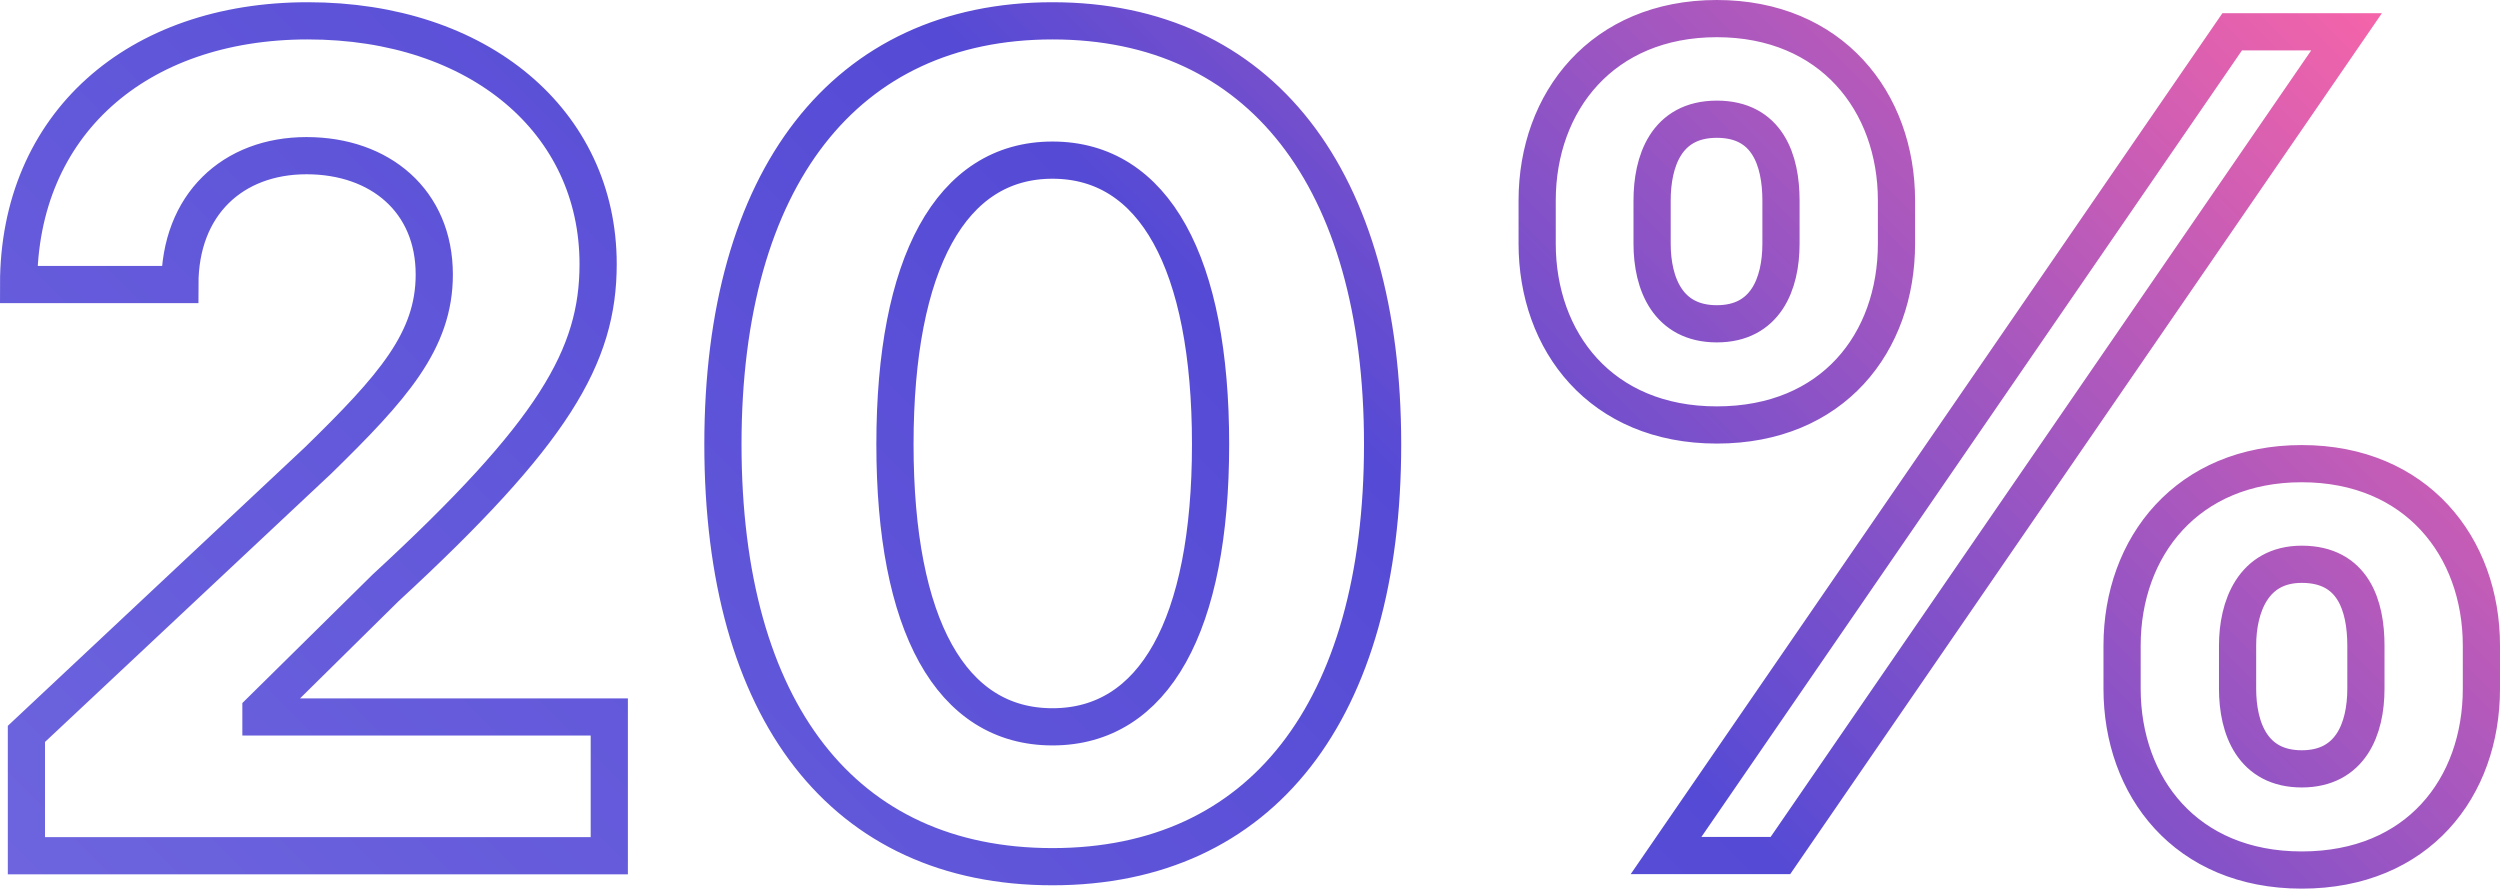 <?xml version="1.0" encoding="UTF-8"?>
<svg id="Layer_2" data-name="Layer 2" xmlns="http://www.w3.org/2000/svg" xmlns:xlink="http://www.w3.org/1999/xlink" viewBox="0 0 134.42 47.78">
  <defs>
    <style>
      .cls-1 {
        fill: none;
        stroke: url(#linear-gradient);
        stroke-width: 2px;
      }
    </style>
    <linearGradient id="linear-gradient" x1="22.99" y1="69.57" x2="109.96" y2="-17.4" gradientUnits="userSpaceOnUse">
      <stop offset="0" stop-color="#6d64de"/>
      <stop offset=".55" stop-color="#554ad5"/>
      <stop offset="1" stop-color="#f564a9"/>
    </linearGradient>
  </defs>
  <g id="Layer_1-2" data-name="Layer 1">
    <path class="cls-1" d="M1.42,39.46l15.69-14.71c4.01-3.92,6.24-6.42,6.24-9.99,0-3.95-2.91-6.39-6.87-6.39s-6.81,2.62-6.81,6.93H1C1,6.68,7.36,1.12,16.55,1.12s15.61,5.41,15.61,13.08c0,4.96-2.38,9.07-11.44,17.42l-6.69,6.6v.33h18.73v7.46H1.42v-6.54ZM38.87,23.89c0-14.33,6.57-22.77,17.72-22.77s17.75,8.44,17.75,22.77-6.51,22.71-17.75,22.71-17.72-8.35-17.72-22.71ZM65.09,23.89c0-9.75-3.03-15.28-8.5-15.28s-8.47,5.56-8.47,15.28,3,15.19,8.47,15.19,8.5-5.47,8.5-15.19ZM82.65,13.1v-2.32c0-5.32,3.51-9.78,9.66-9.78s9.66,4.46,9.66,9.78v2.32c0,5.32-3.42,9.75-9.66,9.75s-9.66-4.49-9.66-9.75ZM95.76,13.1v-2.32c0-2.14-.71-4.37-3.45-4.37s-3.48,2.29-3.48,4.37v2.32c0,2.17.86,4.31,3.48,4.31s3.45-2.14,3.45-4.31ZM120.02,1.71h6.15l-30.44,44.29h-6.15L120.02,1.71ZM114.1,37.03v-2.32c0-5.32,3.51-9.78,9.66-9.78s9.66,4.46,9.66,9.78v2.32c0,5.32-3.42,9.75-9.66,9.75s-9.66-4.49-9.66-9.75ZM127.21,37.03v-2.32c0-2.14-.68-4.37-3.45-4.37-2.62,0-3.45,2.29-3.45,4.37v2.32c0,2.17.83,4.31,3.45,4.31s3.45-2.14,3.45-4.31Z"/>
  </g>
</svg>